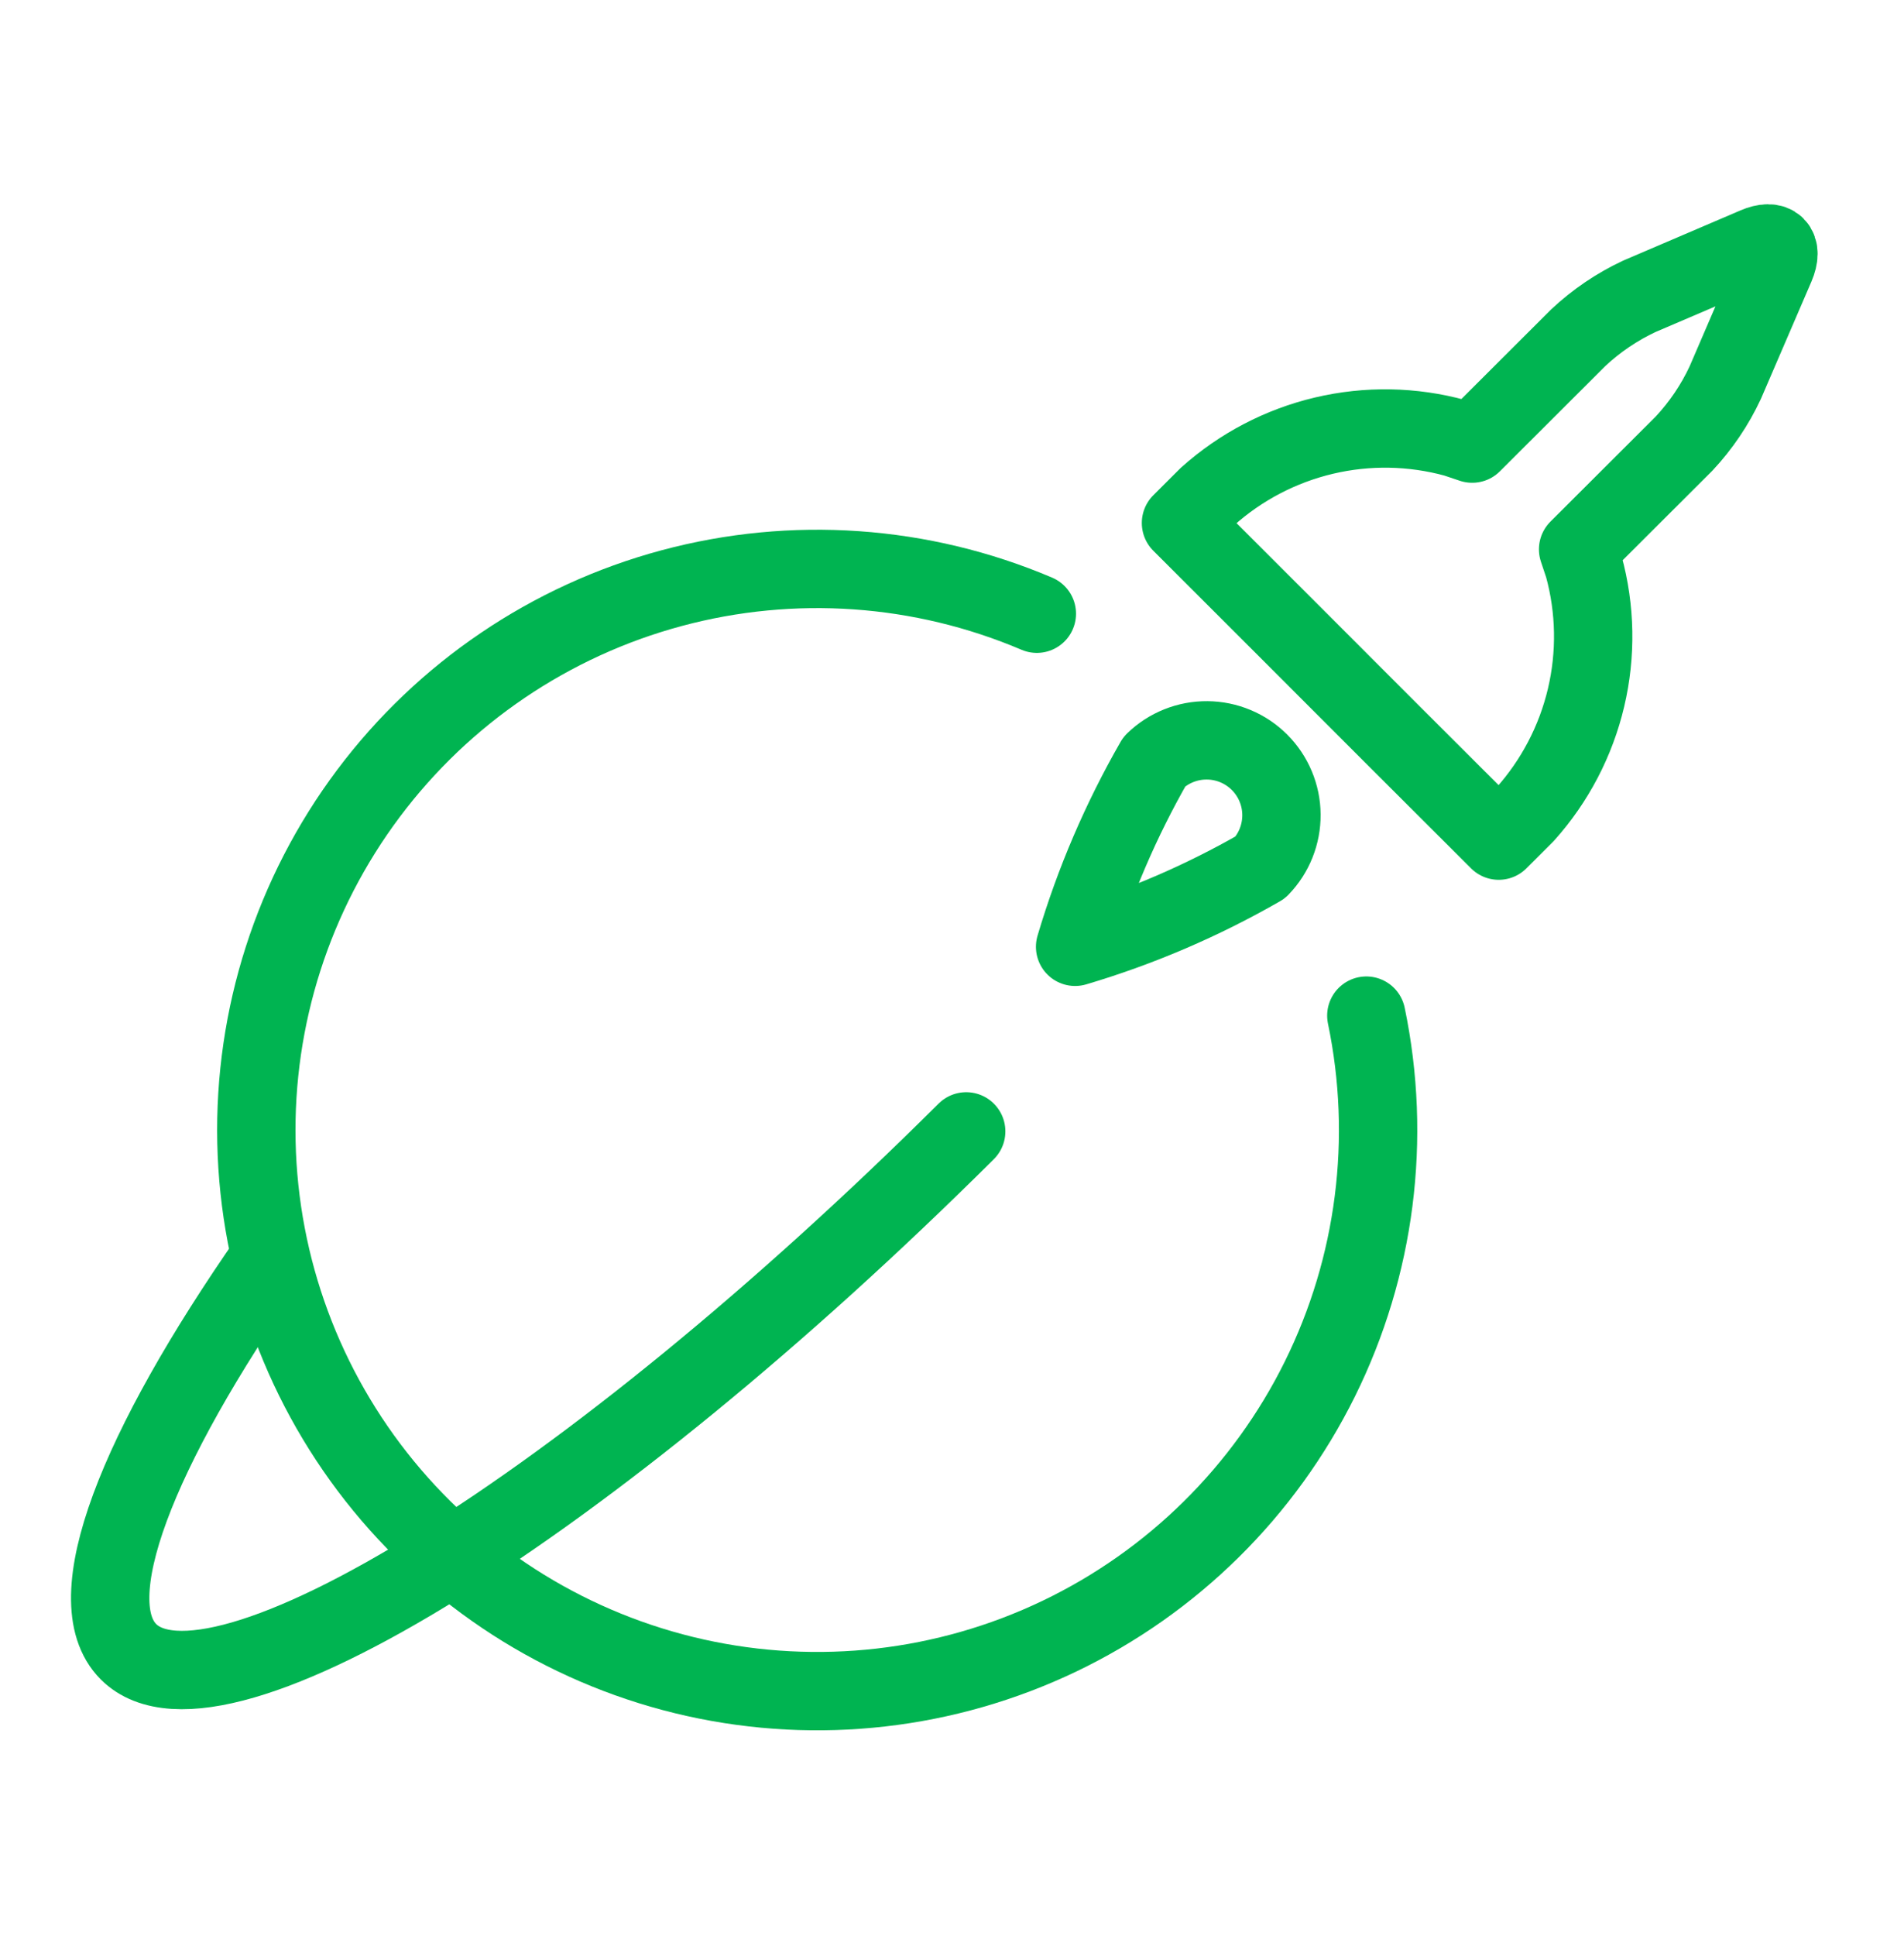 <svg width="61" height="62" viewBox="0 0 61 62" fill="none" xmlns="http://www.w3.org/2000/svg">
<g id="Space-Rocket-Earth--Streamline-Ultimate 1">
<path id="Vector" d="M40.382 27.776C38.508 28.852 36.515 29.707 34.444 30.321C35.058 28.25 35.913 26.257 36.989 24.383C37.442 23.946 38.048 23.704 38.677 23.71C39.306 23.715 39.908 23.968 40.352 24.412C40.797 24.857 41.05 25.459 41.055 26.088C41.06 26.717 40.819 27.323 40.382 27.776Z" stroke="#00B451" stroke-width="2.51" stroke-linecap="round" stroke-linejoin="round"/>
<path id="Vector_2" d="M56.881 8.522C57.14 7.915 56.857 7.632 56.25 7.894L52.517 9.491C51.801 9.827 51.143 10.273 50.566 10.813L47.166 14.206L46.629 14.026C45.254 13.649 43.806 13.623 42.418 13.951C41.03 14.279 39.747 14.95 38.685 15.902L37.836 16.749L41.231 20.141L44.623 23.534L48.016 26.921L48.863 26.075C49.815 25.013 50.486 23.73 50.814 22.342C51.142 20.954 51.116 19.506 50.739 18.131L50.559 17.593L53.954 14.206C54.493 13.629 54.939 12.971 55.273 12.255L56.881 8.522Z" stroke="#00B451" stroke-width="2.51" stroke-linecap="round" stroke-linejoin="round"/>
<path id="Vector_3" d="M30.955 36.233C18.895 48.228 6.909 55.69 4.116 52.897C2.475 51.254 4.373 46.434 8.658 40.287" stroke="#00B451" stroke-width="2.51" stroke-linecap="round" stroke-linejoin="round"/>
<path id="Vector_4" d="M43.774 32.526C44.594 36.462 44.07 40.559 42.286 44.162C40.502 47.765 37.562 50.666 33.935 52.401C30.308 54.135 26.204 54.603 22.279 53.73C18.355 52.857 14.837 50.694 12.287 47.585C9.738 44.476 8.304 40.602 8.216 36.583C8.128 32.563 9.391 28.631 11.802 25.413C14.213 22.196 17.633 19.88 21.515 18.836C25.398 17.792 29.518 18.08 33.218 19.654" stroke="#00B451" stroke-width="2.51" stroke-linecap="round" stroke-linejoin="round"/>
</g>
</svg>
